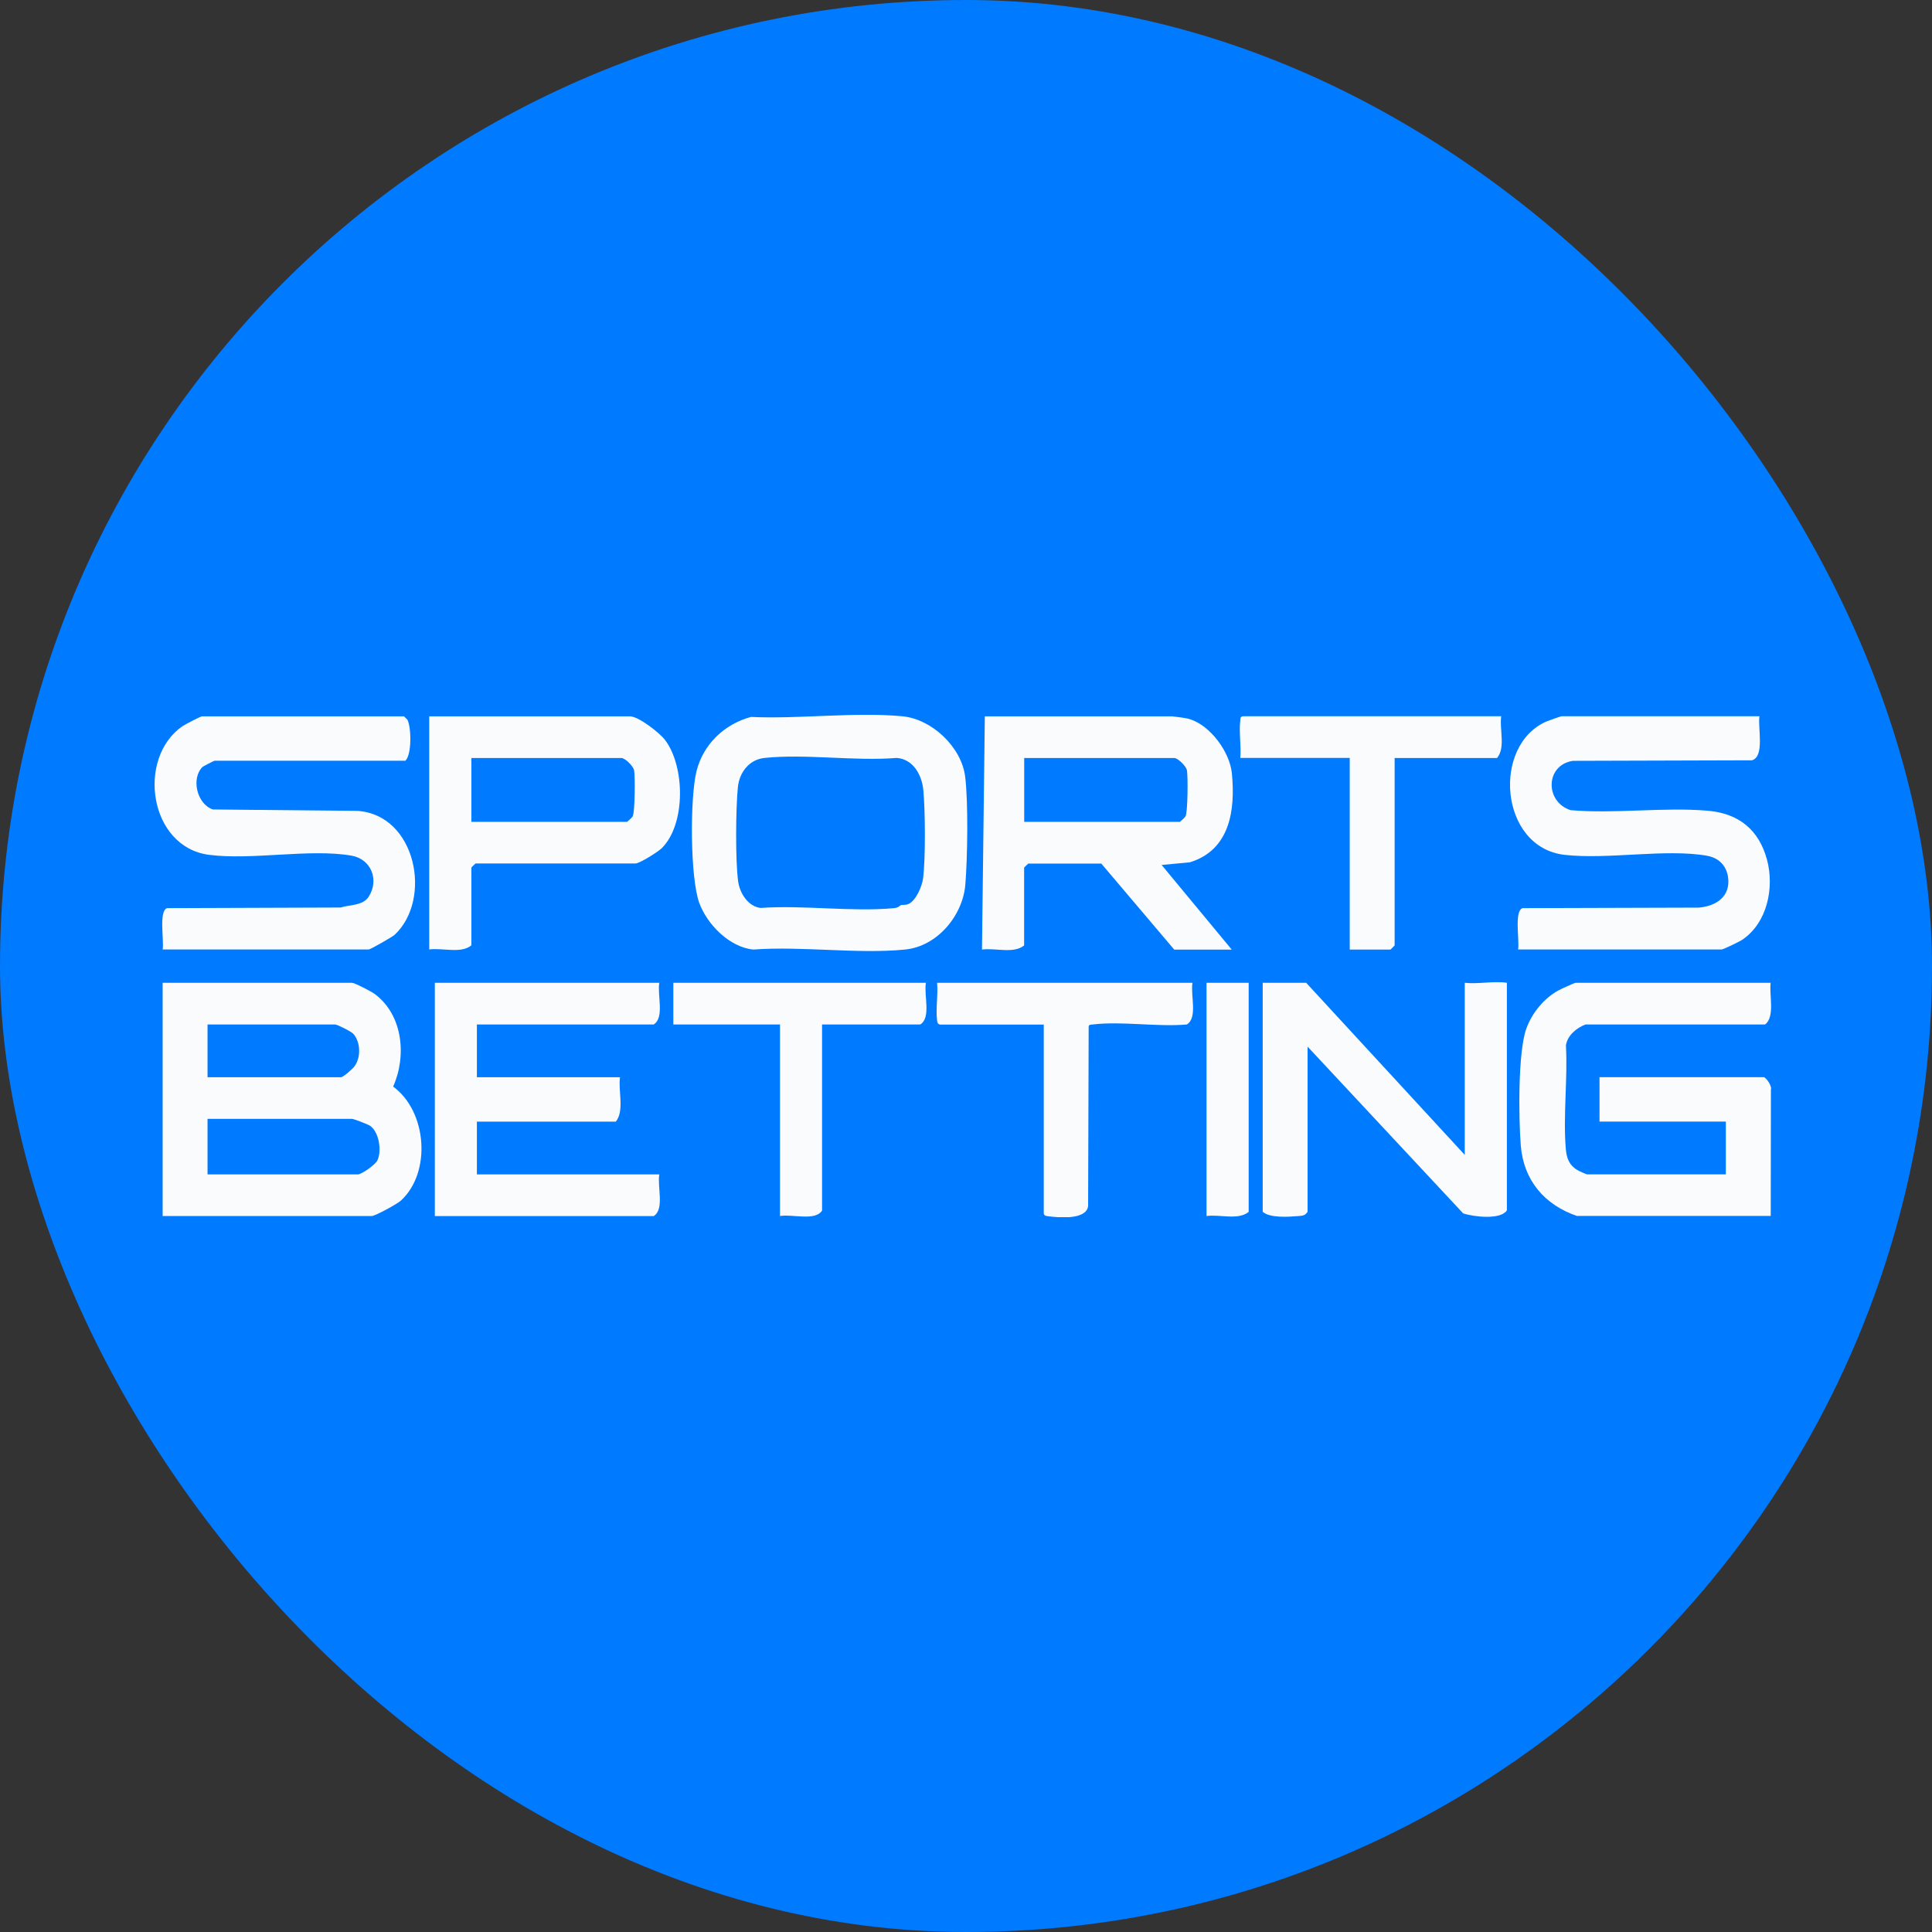 <svg width="300" height="300" viewBox="0 0 300 300" fill="none" xmlns="http://www.w3.org/2000/svg">
<rect x="0" y="0" width="300" height="300" fill="#333333" stroke="none"/>
<rect width="300" height="300" rx="150" fill="#007AFF"/>
<g clip-path="url(#clip0_396_298)">
<path d="M25.256 188.823V152.608H54.671C55.057 152.608 57.653 153.947 58.163 154.329C62.566 157.579 63.174 163.97 61.048 168.722C66.321 172.586 67.011 182.05 62.263 186.419C61.711 186.938 58.26 188.823 57.722 188.823H25.256ZM32.227 167.274H52.932C53.291 167.274 54.795 165.963 55.085 165.526C56.051 164.134 55.996 161.894 54.906 160.57C54.588 160.187 52.366 159.081 52.048 159.081H32.227V167.274ZM32.227 182.364H55.541C56.176 182.364 58.274 180.848 58.591 180.206C59.309 178.772 58.881 175.809 57.487 174.826C57.142 174.58 54.892 173.733 54.657 173.733H32.227V182.35V182.364Z" fill="#FAFBFD"/>
<path d="M244.881 188.823C239.815 187.075 236.572 183.279 236.144 177.844C235.812 173.679 235.688 163.342 237.013 159.709C237.883 157.32 239.691 155.066 241.955 153.81C242.341 153.592 244.508 152.608 244.66 152.608H274.945C274.696 154.466 275.663 157.893 274.075 159.081H246.192C244.798 159.614 243.39 160.774 243.156 162.331C243.446 167.507 242.714 173.174 243.128 178.281C243.252 179.769 243.57 180.834 244.923 181.681C245.13 181.817 246.331 182.35 246.413 182.35H267.988V174.157H248.373V167.261H273.868C274.186 167.261 275.193 168.626 274.986 169.172L274.959 188.809H244.895L244.881 188.823Z" fill="#FAFBFD"/>
<path d="M62.732 111.232L63.27 111.765C63.864 112.953 63.974 117.091 62.953 118.128H33.317C33.207 118.128 31.523 119.016 31.454 119.084C29.646 120.846 30.557 124.874 33.069 125.694L55.499 125.912C64.623 126.513 67.177 139.636 61.283 145.153C60.952 145.467 57.501 147.433 57.266 147.433H25.256C25.505 146.04 24.607 141.411 25.96 141.015L52.89 140.919C54.367 140.455 56.355 140.66 57.266 139.212C58.909 136.632 57.639 133.395 54.574 132.863C48.101 131.743 39.156 133.6 32.475 132.74C23.13 131.552 21.17 117.719 28.334 112.762C28.748 112.475 31.04 111.301 31.357 111.232H62.732Z" fill="#FAFBFD"/>
<path d="M273.205 111.232C272.929 112.953 274.061 117.473 272.046 118.06L244.246 118.142C239.967 118.77 239.843 124.478 243.873 125.803C250.789 126.39 258.312 125.311 265.144 125.885C270.017 126.294 273.15 128.875 274.393 133.545C275.524 137.833 274.448 143.254 270.569 145.904C270.141 146.204 267.588 147.433 267.325 147.433H235.729C235.978 146.04 235.081 141.411 236.433 141.015L263.792 140.933C266.607 140.687 268.788 139.117 268.319 136.113C268.029 134.337 266.815 133.177 265.034 132.876C258.615 131.757 249.685 133.504 242.949 132.74C232.817 131.593 231.602 115.629 240.215 111.997C240.561 111.847 242.369 111.219 242.479 111.219H273.205V111.232Z" fill="#FAFBFD"/>
<path d="M184.74 111.669C187.956 112.653 190.965 116.79 191.283 120.068C191.849 125.789 190.993 131.989 184.754 133.9L180.378 134.31L191.269 147.46H182.338L171.006 134.092H159.673C159.673 134.092 159.024 134.693 159.024 134.733V146.805C157.409 148.143 154.552 147.16 152.481 147.447L152.923 111.232H181.924C182.766 111.342 183.953 111.424 184.74 111.669ZM159.038 127.619H183.221C183.221 127.619 184.008 126.936 184.091 126.759C184.436 126.09 184.478 120.641 184.312 119.644C184.188 118.934 182.876 117.705 182.352 117.705H159.038V127.619Z" fill="#FAFBFD"/>
<path d="M116.648 111.328C124.171 111.669 132.688 110.536 140.086 111.218C144.696 111.642 149.252 115.97 149.859 120.518C150.37 124.396 150.232 133.286 149.9 137.328C149.514 142.148 145.566 146.955 140.528 147.446C133.102 148.17 124.53 146.886 116.979 147.446C113.28 147.091 109.815 143.555 108.587 140.223C107.151 136.29 107.124 123.85 108.159 119.726C109.194 115.602 112.452 112.434 116.648 111.314V111.328ZM139.865 140.55C140.21 140.455 140.624 140.605 141.149 140.332C142.267 139.758 143.164 137.628 143.33 136.426C143.73 133.34 143.675 125.816 143.371 122.648C143.137 120.327 141.798 117.869 139.23 117.691C132.674 118.224 125.137 117.022 118.719 117.691C116.331 117.937 114.812 119.931 114.578 122.225C114.246 125.557 114.177 133.627 114.619 136.863C114.867 138.68 116.137 140.728 118.084 140.987C124.737 140.509 132.273 141.629 138.83 141.015C139.534 140.946 139.727 140.605 139.879 140.564L139.865 140.55Z" fill="#FAFBFD"/>
<path d="M67.522 188.823V152.608H102.375C102.044 154.561 103.217 158.002 101.506 159.081H74.051V167.274H96.274C95.971 169.446 96.992 172.436 95.626 174.17H74.051V182.364H102.375C102.044 184.316 103.217 187.758 101.506 188.836H67.522V188.823Z" fill="#FAFBFD"/>
<path d="M233.976 187.962C233.038 189.423 228.855 188.972 227.199 188.413L203.043 162.522V188.167C202.643 188.795 202.201 188.781 201.539 188.836C200.006 188.959 197.177 189.15 196.073 188.167V152.608H202.822L227.448 179.332V152.608C229.463 152.84 232.072 152.294 233.99 152.608V187.962H233.976Z" fill="#FAFBFD"/>
<path d="M66.652 147.447V111.232H97.806C99.145 111.232 102.389 113.759 103.259 114.892C106.365 118.975 106.516 127.919 102.79 131.675C102.224 132.248 99.325 134.078 98.676 134.078H73.844C73.844 134.078 73.195 134.679 73.195 134.72V146.791C71.58 148.129 68.723 147.146 66.652 147.433V147.447ZM73.195 127.619H97.379C97.379 127.619 98.165 126.936 98.248 126.759C98.593 126.09 98.635 120.641 98.469 119.644C98.345 118.934 97.034 117.705 96.509 117.705H73.195V127.619Z" fill="#FAFBFD"/>
<path d="M233.107 111.232C232.817 113.267 233.811 116.094 232.458 117.705H216.557V146.805C216.557 146.805 215.949 147.447 215.908 147.447H209.586V117.691H192.594C192.76 115.834 192.359 113.663 192.594 111.847C192.649 111.437 192.567 111.301 193.05 111.219H233.135L233.107 111.232Z" fill="#FAFBFD"/>
<path d="M145.953 159.081C145.594 159.026 145.552 158.781 145.511 158.453C145.276 156.65 145.69 154.466 145.511 152.608H185.168C184.837 154.561 186.01 158.002 184.298 159.081C179.674 159.491 174.194 158.535 169.68 159.081C169.322 159.122 169.018 159.081 169.046 159.532L168.963 187.252C168.742 189.437 164.477 189.096 162.71 188.85C162.392 188.809 162.13 188.768 162.075 188.413V159.095H145.953V159.081Z" fill="#FAFBFD"/>
<path d="M127.663 187.962C126.573 189.656 123.108 188.495 121.12 188.823V159.081H104.556V152.608H143.772C143.44 154.561 144.614 158.002 142.902 159.081H127.649V187.962H127.663Z" fill="#FAFBFD"/>
<path d="M193.892 152.622V188.181C192.277 189.519 189.419 188.536 187.349 188.823V152.608H193.892V152.622Z" fill="#FAFBFD"/>
</g>
<defs>
<clipPath id="clip0_396_298">
<rect width="251" height="78" fill="white" transform="translate(24 111)"/>
</clipPath>
</defs>
</svg>
